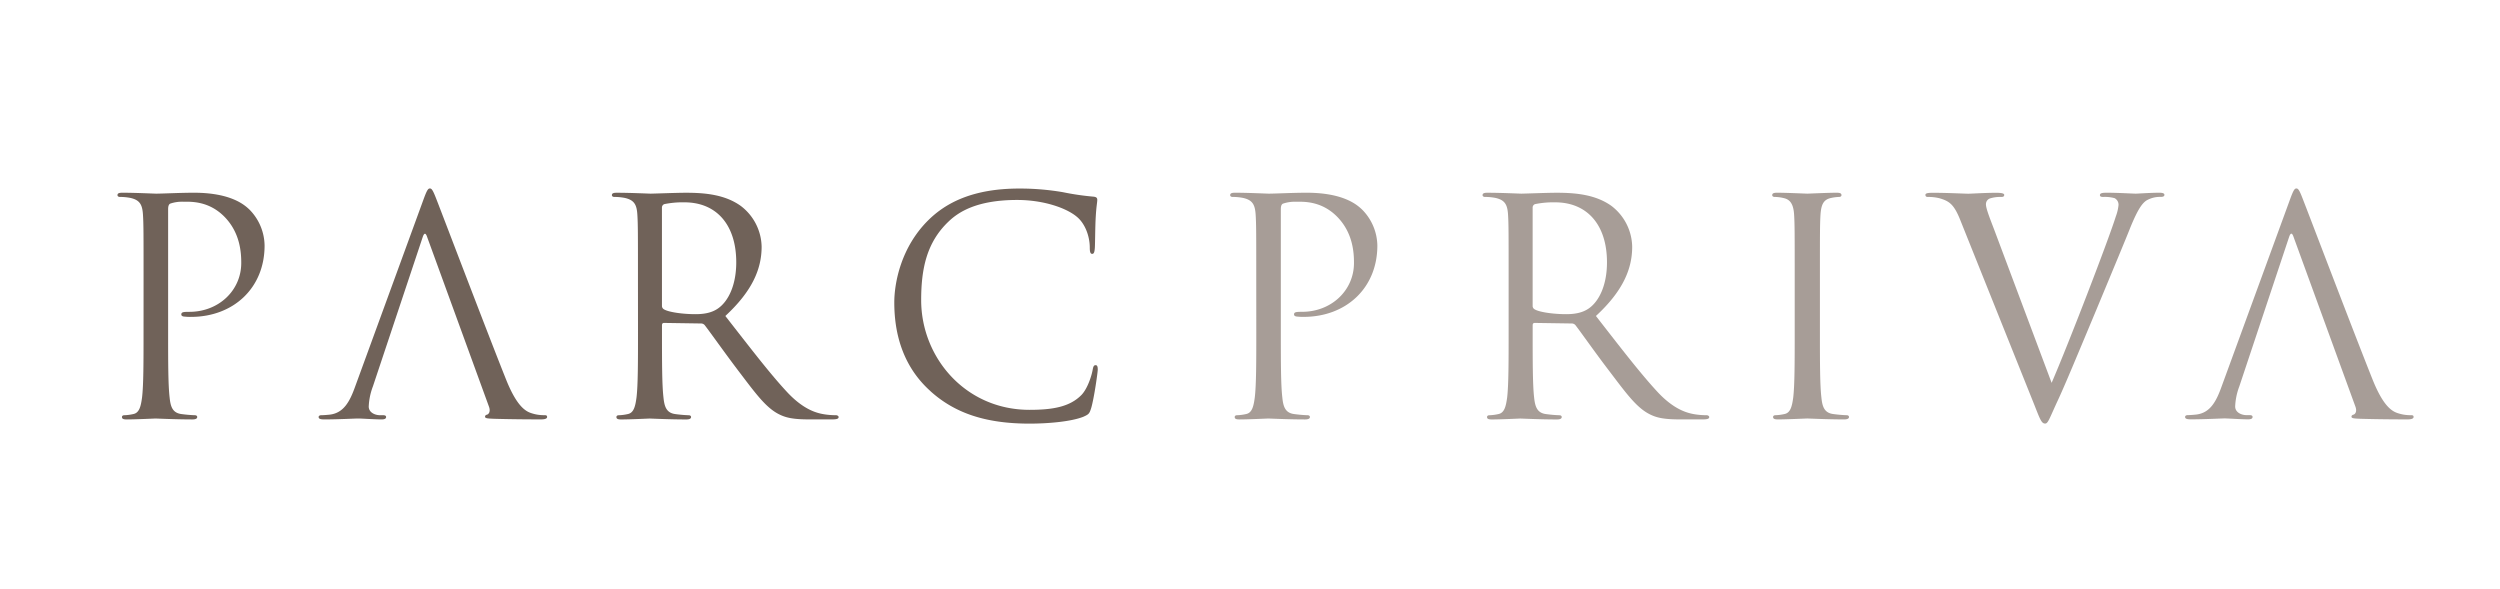 <svg id="Layer_1" data-name="Layer 1" xmlns="http://www.w3.org/2000/svg" viewBox="0 0 1200 282.54"><defs><style>.cls-1{fill:#706259;}.cls-2{fill:#a79d97;}</style></defs><title>logo parcpriva</title><path class="cls-1" d="M68.91,134.25c0-22.45,0-26.47-.28-31.08-.29-4.89-1.45-7.19-6.19-8.2a26.27,26.27,0,0,0-4.88-.44c-.59,0-1.17-.28-1.17-.86,0-.86.73-1.16,2.31-1.16,6.47,0,15.1.44,16.26.44,3.17,0,11.51-.44,18.13-.44,18,0,24.47,6,26.77,8.21A25,25,0,0,1,127,117.86c0,20.43-15,34.25-35.39,34.25a22,22,0,0,1-3-.14c-.73,0-1.58-.29-1.58-1,0-1.15.86-1.29,3.88-1.29,14,0,24.89-10.23,24.89-23.46,0-4.75-.42-14.39-8.05-22.16S91.36,96.83,88,96.83a17.65,17.65,0,0,0-6.19.87C81,98,80.7,99,80.7,100.44v59.15c0,13.82,0,25.18.72,31.23.43,4.18,1.29,7.34,5.61,7.92a64.17,64.17,0,0,0,6.47.57c.87,0,1.16.44,1.16.87,0,.72-.73,1.15-2.31,1.15-7.9,0-17-.44-17.7-.44-.44,0-9.5.44-13.82.44-1.58,0-2.29-.29-2.29-1.15,0-.43.29-.87,1.14-.87a22.75,22.75,0,0,0,4.33-.57c2.88-.58,3.6-3.74,4.17-7.92.72-6,.72-17.41.72-31.23Z"/><path class="cls-1" d="M234.68,195.13c.87,2.31,0,3.6-.86,3.89-.59.13-1,.43-1,1,0,.87,1.58.87,4.31,1,9.93.29,20.44.29,22.6.29,1.58,0,2.88-.29,2.88-1.15s-.59-.87-1.45-.87a18.93,18.93,0,0,1-5.75-.86c-3-.87-7.21-3.17-12.39-16-8.77-21.88-31.37-81.3-33.53-86.77-1.72-4.47-2.3-5.2-3.16-5.2s-1.45.87-3.17,5.62L170.5,185.48c-2.58,7.21-5.46,12.67-12.08,13.53-1.15.13-3.17.29-4.18.29-.73,0-1.3.29-1.3.87,0,.86.87,1.15,2.74,1.15,6.77,0,14.68-.44,16.27-.44s7.75.44,11.2.44c1.31,0,2.18-.29,2.18-1.15,0-.58-.44-.87-1.44-.87h-1.44c-2.45,0-5.46-1.29-5.46-4.17a30.65,30.65,0,0,1,2-9.64l23.9-71.67q1.08-3.24,2.16,0Z"/><path class="cls-2" d="M1130.58,195.13c.87,2.31,0,3.6-.87,3.89-.57.13-1,.43-1,1,0,.87,1.59.87,4.32,1,10,.29,20.44.29,22.61.29,1.57,0,2.88-.29,2.88-1.15s-.59-.87-1.46-.87a19.15,19.15,0,0,1-5.76-.86c-3-.87-7.18-3.17-12.36-16-8.78-21.88-31.37-81.3-33.54-86.77-1.7-4.47-2.29-5.2-3.15-5.2s-1.45.87-3.17,5.62l-32.68,89.36c-2.58,7.21-5.46,12.67-12.08,13.53-1.15.13-3.16.29-4.18.29-.72,0-1.29.29-1.29.87,0,.86.86,1.15,2.75,1.15,6.75,0,14.65-.44,16.25-.44s7.77.44,11.21.44c1.31,0,2.17-.29,2.17-1.15,0-.58-.44-.87-1.44-.87h-1.44c-2.46,0-5.47-1.29-5.47-4.17a30.52,30.52,0,0,1,2-9.64l23.88-71.67c.72-2.16,1.46-2.16,2.17,0Z"/><path class="cls-1" d="M306.22,134.25c0-22.45,0-26.47-.28-31.08-.28-4.89-1.45-7.19-6.2-8.2a26.18,26.18,0,0,0-4.89-.44c-.56,0-1.14-.28-1.14-.86,0-.86.71-1.15,2.3-1.15,6.48,0,15.54.43,16.26.43,1.58,0,12.51-.43,17-.43,9.05,0,18.7.86,26.31,6.33a25.13,25.13,0,0,1,10,19.57c0,10.65-4.48,21.3-17.42,33.25,11.81,15.11,21.57,27.92,29.94,36.84,7.77,8.2,13.94,9.78,17.53,10.35a34.22,34.22,0,0,0,5.61.44c.72,0,1.3.44,1.3.87,0,.86-.85,1.15-3.45,1.15H388.83c-8.07,0-11.66-.73-15.41-2.74-6.17-3.31-11.21-10.36-19.42-21.15-6-7.92-12.82-17.56-15.69-21.3a2.29,2.29,0,0,0-1.87-.86L318.75,155c-.73,0-1,.44-1,1.15v3.45c0,13.82,0,25.18.72,31.23.43,4.18,1.31,7.34,5.62,7.92a63.74,63.74,0,0,0,6.47.57c.85,0,1.15.44,1.15.87,0,.72-.72,1.15-2.3,1.15-7.91,0-17-.44-17.69-.44-.15,0-9.21.44-13.54.44-1.58,0-2.3-.29-2.3-1.15,0-.43.29-.87,1.14-.87a22.83,22.83,0,0,0,4.33-.57c2.88-.58,3.61-3.74,4.17-7.92.72-6,.72-17.41.72-31.23Zm11.52,12.53a1.86,1.86,0,0,0,1,1.72c2.15,1.3,8.76,2.3,15.1,2.3,3.47,0,7.49-.43,10.79-2.73,5-3.46,8.77-11.23,8.77-22.16,0-18-9.48-28.79-24.87-28.79a44.25,44.25,0,0,0-9.66.86,1.75,1.75,0,0,0-1.14,1.74Z"/><path class="cls-1" d="M446.67,187.79c-14-12.51-17.41-28.93-17.41-42.59,0-9.65,3.31-26.49,16.12-39.3,8.64-8.64,21.71-15.4,43.9-15.4a123.05,123.05,0,0,1,20.87,1.74,125.71,125.71,0,0,0,14.67,2.15c1.59.15,1.87.72,1.87,1.59,0,1.15-.43,2.87-.73,8.06-.29,4.74-.29,12.65-.43,14.82s-.44,3-1.3,3-1.14-1-1.14-3c0-5.61-2.32-11.52-6.06-14.68-5-4.32-16.11-8.2-28.78-8.2-19.14,0-28.06,5.61-33.09,10.5-10.51,10.07-13,22.88-13,37.57,0,27.48,21.16,52.67,52,52.67,10.8,0,19.28-1.3,25-7.2,3-3.17,4.9-9.5,5.33-12.08.29-1.58.57-2.16,1.43-2.16s1,1,1,2.16-1.71,13.52-3.15,18.42c-.85,2.73-1.16,3-3.72,4.17-5.78,2.32-16.72,3.31-25.91,3.31-21.59,0-36.13-5.32-47.49-15.54"/><path class="cls-2" d="M603,134.25c0-22.45,0-26.47-.28-31.08-.3-4.89-1.45-7.19-6.2-8.2a26.11,26.11,0,0,0-4.88-.44c-.59,0-1.16-.28-1.16-.86,0-.86.72-1.16,2.3-1.16,6.46,0,15.12.44,16.26.44,3.17,0,11.52-.44,18.14-.44,18,0,24.46,6,26.75,8.21a25,25,0,0,1,7.2,17.13c0,20.43-15,34.25-35.41,34.25a22.13,22.13,0,0,1-3-.14c-.71,0-1.58-.29-1.58-1,0-1.15.87-1.29,3.87-1.29,14,0,24.9-10.23,24.9-23.46,0-4.75-.42-14.39-8.06-22.16s-16.4-7.21-19.69-7.21a17.83,17.83,0,0,0-6.22.87c-.85.28-1.14,1.3-1.14,2.73v59.15c0,13.82,0,25.18.72,31.23.42,4.18,1.3,7.34,5.61,7.92a64.1,64.1,0,0,0,6.48.57c.85,0,1.15.44,1.15.87,0,.72-.72,1.15-2.33,1.15-7.89,0-17-.44-17.66-.44-.43,0-9.52.44-13.82.44-1.58,0-2.29-.29-2.29-1.15,0-.43.29-.87,1.14-.87a22.74,22.74,0,0,0,4.33-.57c2.88-.58,3.6-3.74,4.16-7.92.73-6,.73-17.41.73-31.23Z"/><path class="cls-2" d="M724.14,134.25c0-22.45,0-26.47-.27-31.08-.29-4.89-1.45-7.19-6.19-8.2a26.6,26.6,0,0,0-4.9-.44c-.56,0-1.15-.28-1.15-.86,0-.86.74-1.15,2.3-1.15,6.49,0,15.56.43,16.27.43,1.6,0,12.51-.43,17-.43,9.05,0,18.69.86,26.31,6.33a25.17,25.17,0,0,1,9.94,19.57c0,10.65-4.44,21.3-17.41,33.25,11.77,15.11,21.59,27.92,29.93,36.84,7.78,8.2,14,9.78,17.56,10.35a34.27,34.27,0,0,0,5.61.44c.71,0,1.29.44,1.29.87,0,.86-.85,1.15-3.43,1.15H806.76c-8.05,0-11.66-.73-15.4-2.74-6.18-3.31-11.21-10.36-19.41-21.15-6.06-7.92-12.82-17.56-15.69-21.3a2.34,2.34,0,0,0-1.89-.86L736.68,155c-.73,0-1,.44-1,1.15v3.45c0,13.82,0,25.18.7,31.23.45,4.18,1.32,7.34,5.62,7.92a64.56,64.56,0,0,0,6.47.57c.85,0,1.16.44,1.16.87,0,.72-.74,1.15-2.32,1.15-7.91,0-17-.44-17.7-.44-.13,0-9.2.44-13.53.44-1.58,0-2.3-.29-2.3-1.15,0-.43.3-.87,1.17-.87a22.59,22.59,0,0,0,4.3-.57c2.88-.58,3.6-3.74,4.18-7.92.71-6,.71-17.41.71-31.23Zm11.53,12.53a1.84,1.84,0,0,0,1,1.72c2.15,1.3,8.78,2.3,15.09,2.3,3.47,0,7.5-.43,10.83-2.73,5-3.46,8.76-11.23,8.76-22.16,0-18-9.51-28.79-24.89-28.79a44,44,0,0,0-9.64.86,1.73,1.73,0,0,0-1.15,1.74Z"/><path class="cls-2" d="M873.56,159.58c0,13.82,0,25.18.71,31.23.43,4.18,1.29,7.34,5.62,7.92a63.65,63.65,0,0,0,6.47.57c.85,0,1.16.44,1.16.87,0,.72-.75,1.15-2.33,1.15-7.92,0-17-.44-17.68-.44s-9.79.44-14.1.44c-1.58,0-2.33-.29-2.33-1.15,0-.43.31-.87,1.18-.87a22.71,22.71,0,0,0,4.31-.57c2.88-.58,3.61-3.74,4.18-7.92.71-6,.71-17.41.71-31.23V134.25c0-22.45,0-26.47-.28-31.08-.28-4.89-1.72-7.34-4.89-8.06a18.73,18.73,0,0,0-4.46-.58c-.59,0-1.16-.28-1.16-.86,0-.86.73-1.16,2.3-1.16,4.75,0,13.82.44,14.54.44s9.77-.44,14.1-.44c1.58,0,2.3.3,2.3,1.16,0,.58-.57.86-1.16.86a20.85,20.85,0,0,0-3.59.44c-3.88.72-5,3.16-5.33,8.2-.27,4.61-.27,8.63-.27,31.08Z"/><path class="cls-2" d="M984.78,183.77c8.34-19.29,27.63-69.52,30.81-79.87a21.1,21.1,0,0,0,1.3-5.47,3.54,3.54,0,0,0-1.9-3.32,18.07,18.07,0,0,0-5.46-.58c-.86,0-1.57-.15-1.57-.86,0-.86.85-1.16,3.16-1.16,5.78,0,12.4.44,14.1.44.87,0,7.06-.44,11.22-.44,1.61,0,2.48.3,2.48,1s-.6,1-1.75,1a12.91,12.91,0,0,0-6.89,1.73c-1.89,1.29-4,3.74-7.94,13.52-1.56,4-8.76,21.3-16.12,39-8.78,21-15.23,36.55-18.55,43.61-4,8.64-4.6,10.94-6,10.94-1.74,0-2.43-2-5.17-8.93L941.16,106.2c-3.15-8.05-5.32-9.64-10.35-11.08a22.27,22.27,0,0,0-5.47-.58c-.87,0-1.14-.44-1.14-1,0-.87,1.42-1,3.75-1,6.9,0,15.1.44,16.84.44,1.41,0,7.89-.44,13.37-.44,2.59,0,3.87.3,3.87,1s-.42,1-1.43,1a16.44,16.44,0,0,0-5.45.72,2.9,2.9,0,0,0-1.89,2.89c0,1.86,1.74,6.32,3.9,11.94Z"/></svg>